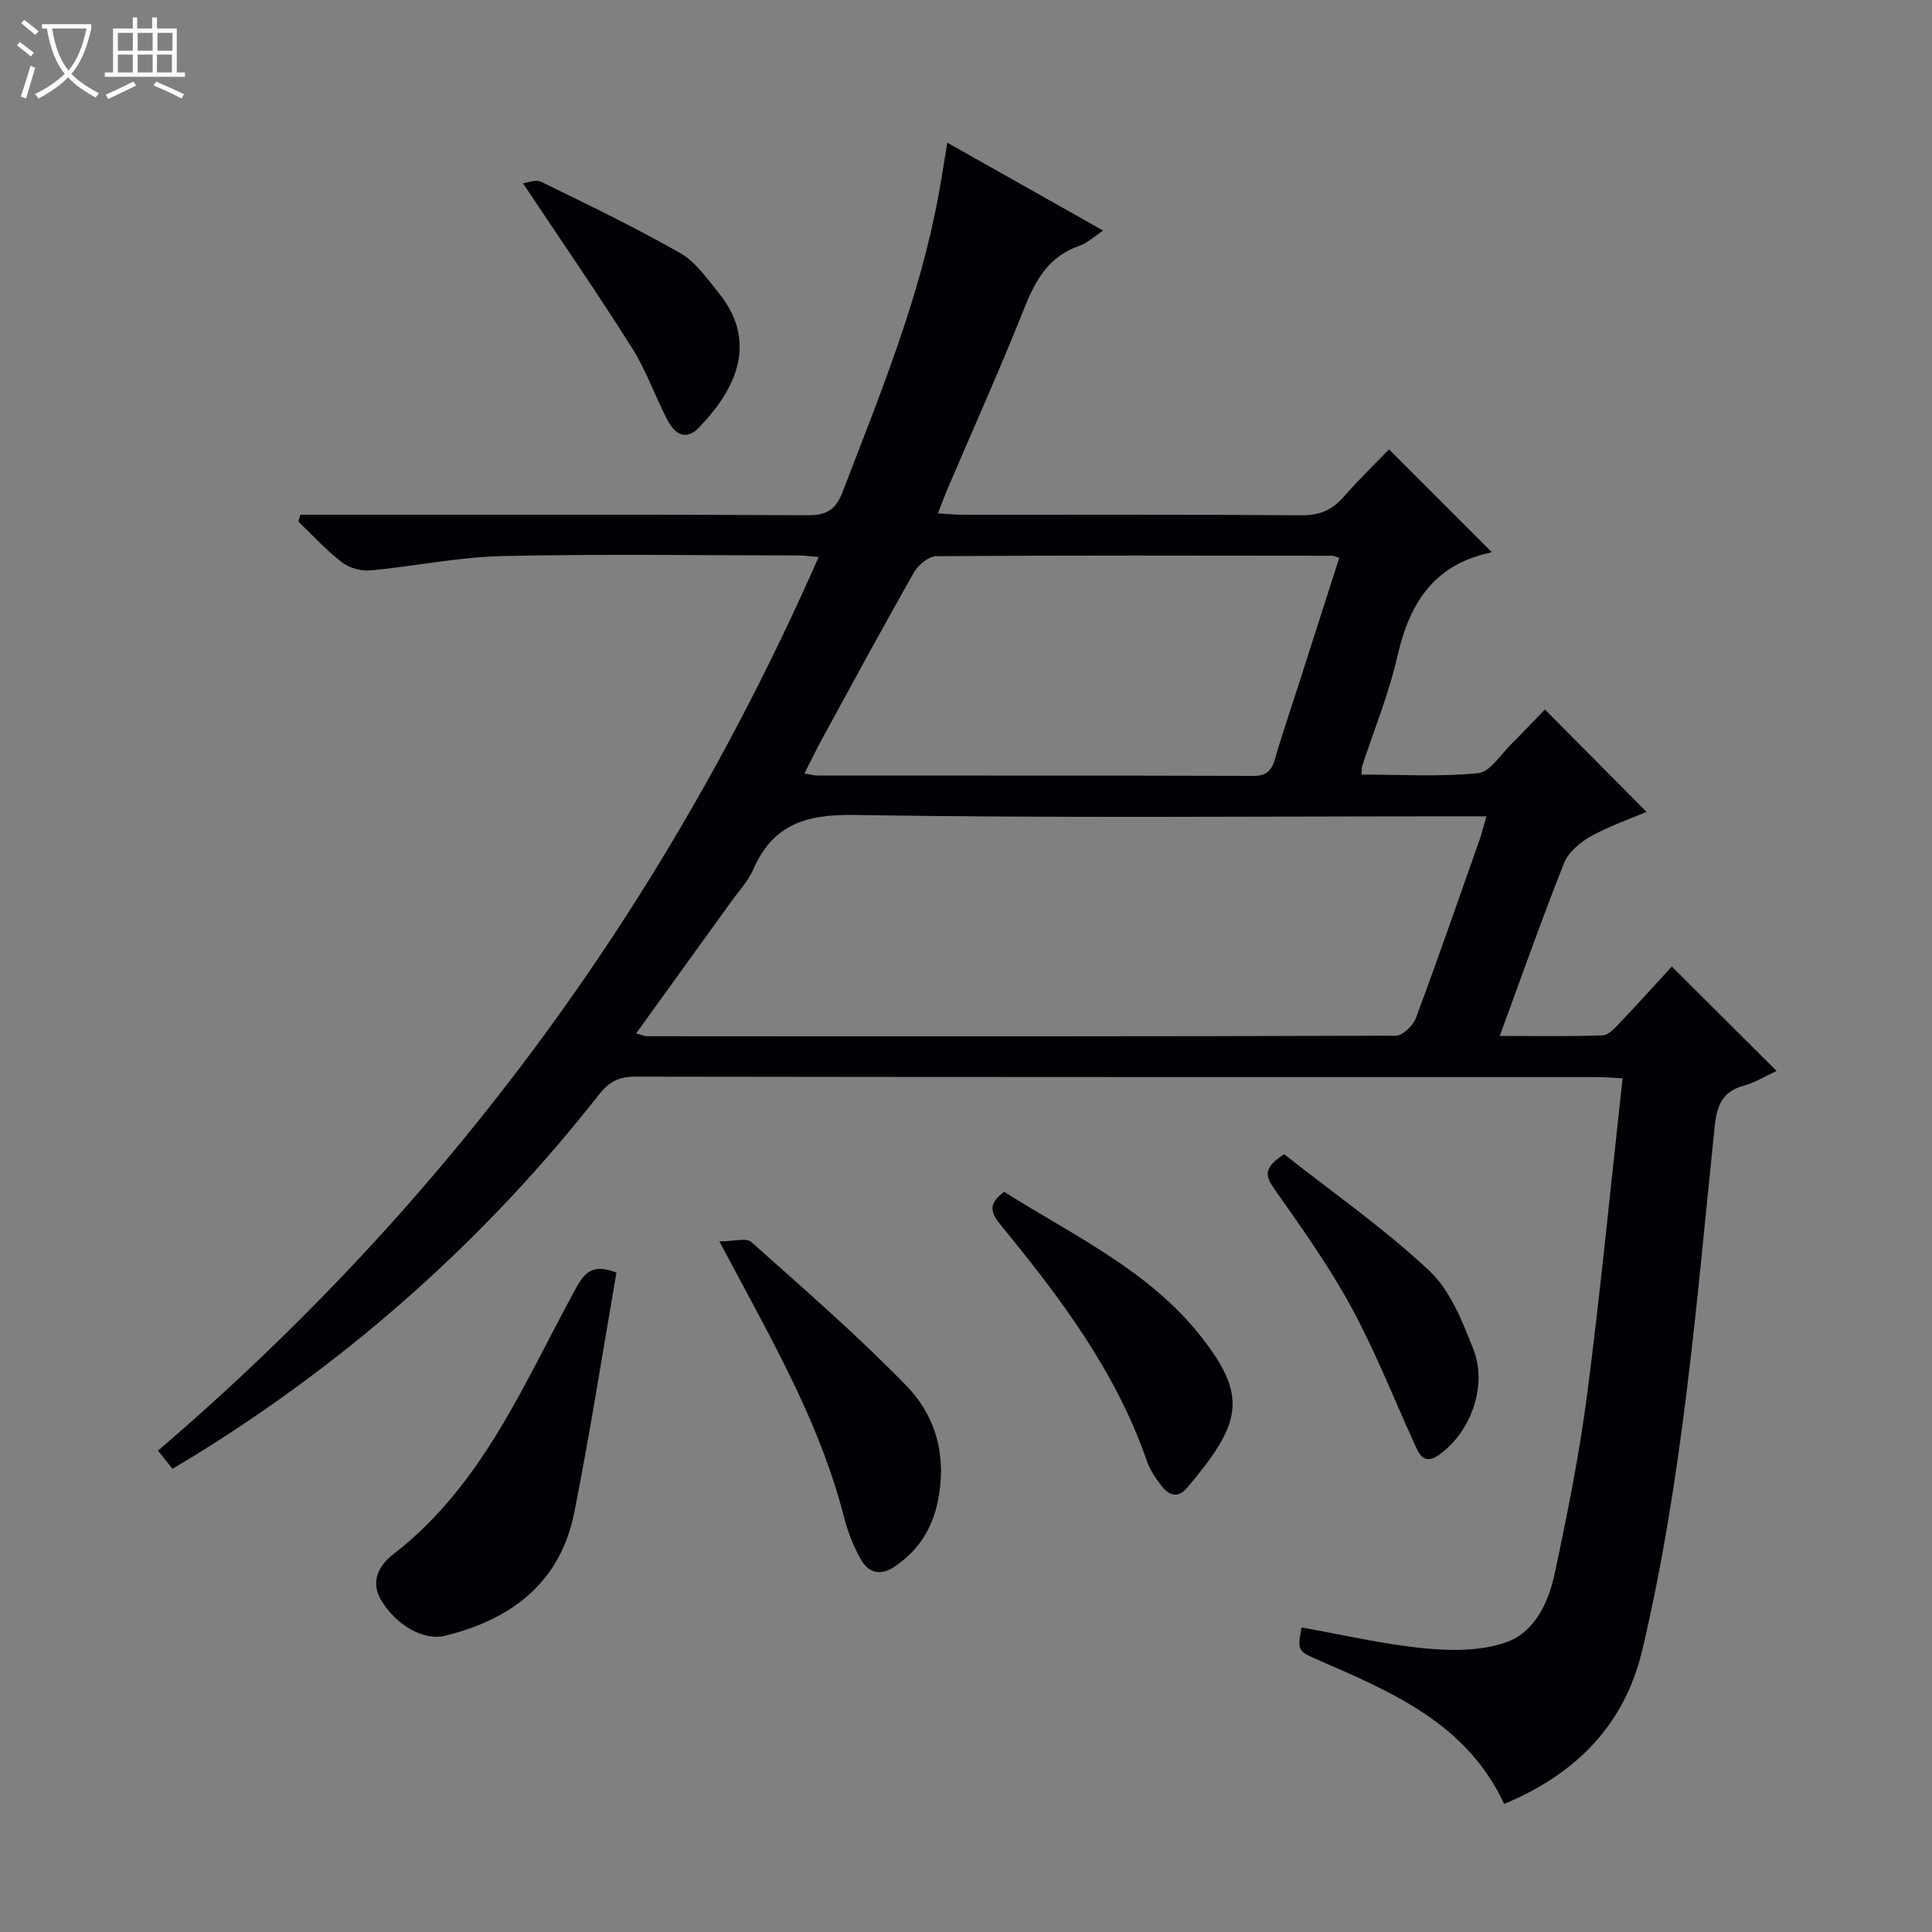<svg enable-background="new 0 0 400 400" viewBox="0 0 400 400" xmlns="http://www.w3.org/2000/svg"><rect x="0" y="0" width="400" height="400" fill="#808080" stroke="none"/><path d="m6.4 11.7c-1-.8-1.9-1.6-2.9-2.3l.6-.7c.9.7 1.9 1.4 2.9 2.2zm-2.1 8.3c.7-2.1 1.4-4.2 2-6.4.2.1.6.3 1 .4-.7 2.3-1.3 4.4-1.9 6.4zm3-12.8c-1.1-.9-2.1-1.7-2.9-2.4l.6-.7c1 .8 2 1.5 3 2.4zm1.4-1.3v-.9h10.2v.9c-.9 4.2-2.3 7.3-4.1 9.4 1.3 1.4 3.2 2.7 5.7 4-.2.2-.4.5-.7.9-2.5-1.4-4.4-2.7-5.7-4.2-1.4 1.5-3.5 3-6.1 4.4 0 0 0 0-.1-.1-.3-.4-.5-.7-.7-.8 2.7-1.3 4.7-2.8 6.2-4.2-1.8-2.2-3-5.3-3.7-9.4zm9.2 0h-7.1c.6 3.8 1.7 6.7 3.4 8.7 1.7-2.1 2.9-4.8 3.7-8.7z" fill="#fcfbfa"/><path d="m31.6 3.6h.9v2.3h4.1v9.1h1.7v.9h-16.6v-.9h1.7v-9.1h4.1v-2.3h.9v2.3h3.1v-2.3zm-4 13.3.6.8c-1.9.9-3.8 1.9-5.8 2.8-.2-.3-.3-.6-.5-.9 2-.9 3.9-1.8 5.7-2.7zm-3.2-10.1v3.7h3.1v-3.7zm0 4.5v3.7h3.1v-3.7zm4.1-4.5v3.7h3.1v-3.7zm0 4.5v3.7h3.1v-3.7zm9.1 9.1c-2.1-1.1-4.1-2-5.8-2.7l.5-.8c2.2.9 4.1 1.8 5.8 2.6zm-1.9-13.6h-3.1v3.7h3.1zm-3.2 4.5v3.7h3.1v-3.7z" fill="#fcfbfa"/><g fill="#010105"><path d="m269.46 336.94c8.45 1.5 16.85 3.48 25.37 4.32 5.61.55 11.79.59 16.98-1.23 5.86-2.05 8.77-8.18 10.04-14.11 2.63-12.31 5.12-24.69 6.74-37.17 2.8-21.57 4.89-43.23 7.35-65.51-2.03-.09-3.75-.24-5.48-.24-66.32-.01-132.63.02-198.95-.09-3.35-.01-5.41 1.06-7.46 3.66-23.35 29.77-51.19 54.57-83.34 74.52-1.55.96-3.13 1.88-5 3-.93-1.16-1.81-2.26-3.01-3.75 59.72-51.07 104.99-112.7 136.79-185.01-1.67-.14-2.88-.33-4.1-.33-20.49-.02-41-.33-61.48.13-9.08.21-18.11 2.13-27.19 2.96-1.93.18-4.38-.48-5.9-1.65-3.26-2.51-6.06-5.6-9.05-8.45.14-.47.28-.95.42-1.42h5.58c33.16 0 66.32-.07 99.47.1 3.96.02 5.78-1.11 7.23-4.88 7.74-20.13 15.95-40.08 19.85-61.44.62-3.39 1.14-6.8 1.81-10.81 10.85 6.12 21.22 11.97 32.27 18.2-1.98 1.3-3.32 2.6-4.91 3.15-6.27 2.15-9.05 6.98-11.37 12.8-5.04 12.65-10.62 25.07-15.97 37.6-.63 1.48-1.18 2.99-1.97 5.01 2.07.11 3.68.27 5.28.28 23.33.02 46.66-.07 69.98.1 3.69.03 6.31-1.03 8.68-3.74 3.18-3.63 6.65-6.99 9.46-9.91 7.28 7.28 14.27 14.27 21.17 21.18.53-.33.05.17-.52.29-11.49 2.55-16.45 10.54-18.91 21.37-1.76 7.75-4.83 15.19-7.31 22.78-.1.3-.05.65-.11 1.72 8.06 0 16.15.5 24.12-.29 2.5-.25 4.72-3.92 6.96-6.12 2.49-2.45 4.87-5.01 6.87-7.07 7.2 7.25 14.16 14.26 21.05 21.2-3.2 1.37-7.58 2.88-11.56 5.08-2.22 1.23-4.63 3.28-5.52 5.53-4.59 11.53-8.71 23.25-13.31 35.78 7.55 0 14.45.13 21.33-.12 1.2-.04 2.5-1.52 3.5-2.57 3.78-3.97 7.45-8.04 10.79-11.68 7.68 7.65 14.59 14.54 21.69 21.61-2.09.97-4.34 2.38-6.8 3.06-4.71 1.3-5.6 4.42-6.06 8.88-3.73 36.14-6.55 72.43-14.93 107.92-3.67 15.55-13.74 25.73-28.61 31.9-7.79-16.69-23.23-23.15-38.5-29.8-4.27-1.88-4.3-1.82-3.46-6.74zm-137.76-122.98c1.11.29 1.72.58 2.32.58 51.65.03 103.31.07 154.96-.11 1.42 0 3.57-2.06 4.15-3.61 4.58-12.29 8.87-24.68 13.23-37.05.51-1.45.86-2.95 1.38-4.76-2.39 0-4.21 0-6.04 0-41.66 0-83.32.39-124.97-.28-10.04-.16-16.76 2.07-20.82 11.36-1.04 2.39-2.96 4.41-4.51 6.57-6.48 8.99-12.97 17.98-19.7 27.3zm145.58-98.48c-.86-.25-1.17-.42-1.49-.42-27.31-.03-54.62-.1-81.93.09-1.58.01-3.75 1.8-4.63 3.35-6.49 11.41-12.73 22.95-19.02 34.47-1.22 2.24-2.33 4.55-3.66 7.17 1.33.22 1.96.42 2.58.42 30.14.02 60.28-.01 90.43.08 2.73.01 3.73-1.17 4.43-3.57 1.51-5.26 3.31-10.44 4.98-15.65 2.76-8.65 5.54-17.29 8.31-25.94z"/><path d="m127.63 263.48c-2.87 16.51-5.45 33.15-8.73 49.65-2.88 14.52-12.97 22.14-26.76 25.54-4.39 1.08-9.99-2.12-13.13-7.19-2.52-4.08-.44-7.49 2.39-9.67 18.65-14.39 27.16-35.66 37.98-55.34 1.85-3.36 3.66-4.76 8.25-2.99z"/><path d="m148.94 257.02c2.93 0 5.56-.82 6.61.13 10.91 9.72 21.97 19.32 32.14 29.79 6.07 6.25 8.33 14.44 6.54 23.57-1.17 5.97-3.98 10.37-8.88 13.76-3.03 2.1-5.51 1.42-7.13-1.43-1.53-2.71-2.71-5.72-3.48-8.74-4.56-17.92-13.41-33.92-22.03-50.03-1-1.88-2.01-3.77-3.77-7.05z"/><path d="m207.9 246.75c14.29 9.03 29.88 16.22 40.68 29.87 10.04 12.69 8.28 18.22-2.76 31.37-1.93 2.3-3.83 1.63-5.36-.37-1.2-1.57-2.38-3.29-3.01-5.13-6.4-18.55-17.99-33.89-30.22-48.81-2.04-2.47-2.84-4.35.67-6.93z"/><path d="m265.88 238.98c9.96 7.85 20.61 15.3 30.01 24.08 4.35 4.07 6.88 10.5 9.15 16.28 2.98 7.6-.51 17.11-7.02 21.81-3.33 2.4-4.25-.19-5.34-2.59-4.25-9.39-8.06-19.02-12.98-28.05-4.59-8.43-10.21-16.32-15.75-24.19-1.89-2.69-2.64-4.46 1.93-7.34z"/><path d="m108.28 37.95c.86-.09 2.63-.87 3.76-.31 9.69 4.73 19.41 9.42 28.78 14.75 3.17 1.8 5.52 5.22 7.92 8.17 8.84 10.89 2.73 20.94-3.99 27.92-2.93 3.04-5.17 1.18-6.64-1.66-2.52-4.86-4.33-10.15-7.24-14.75-7.15-11.33-14.75-22.35-22.59-34.12z"/></g></svg>